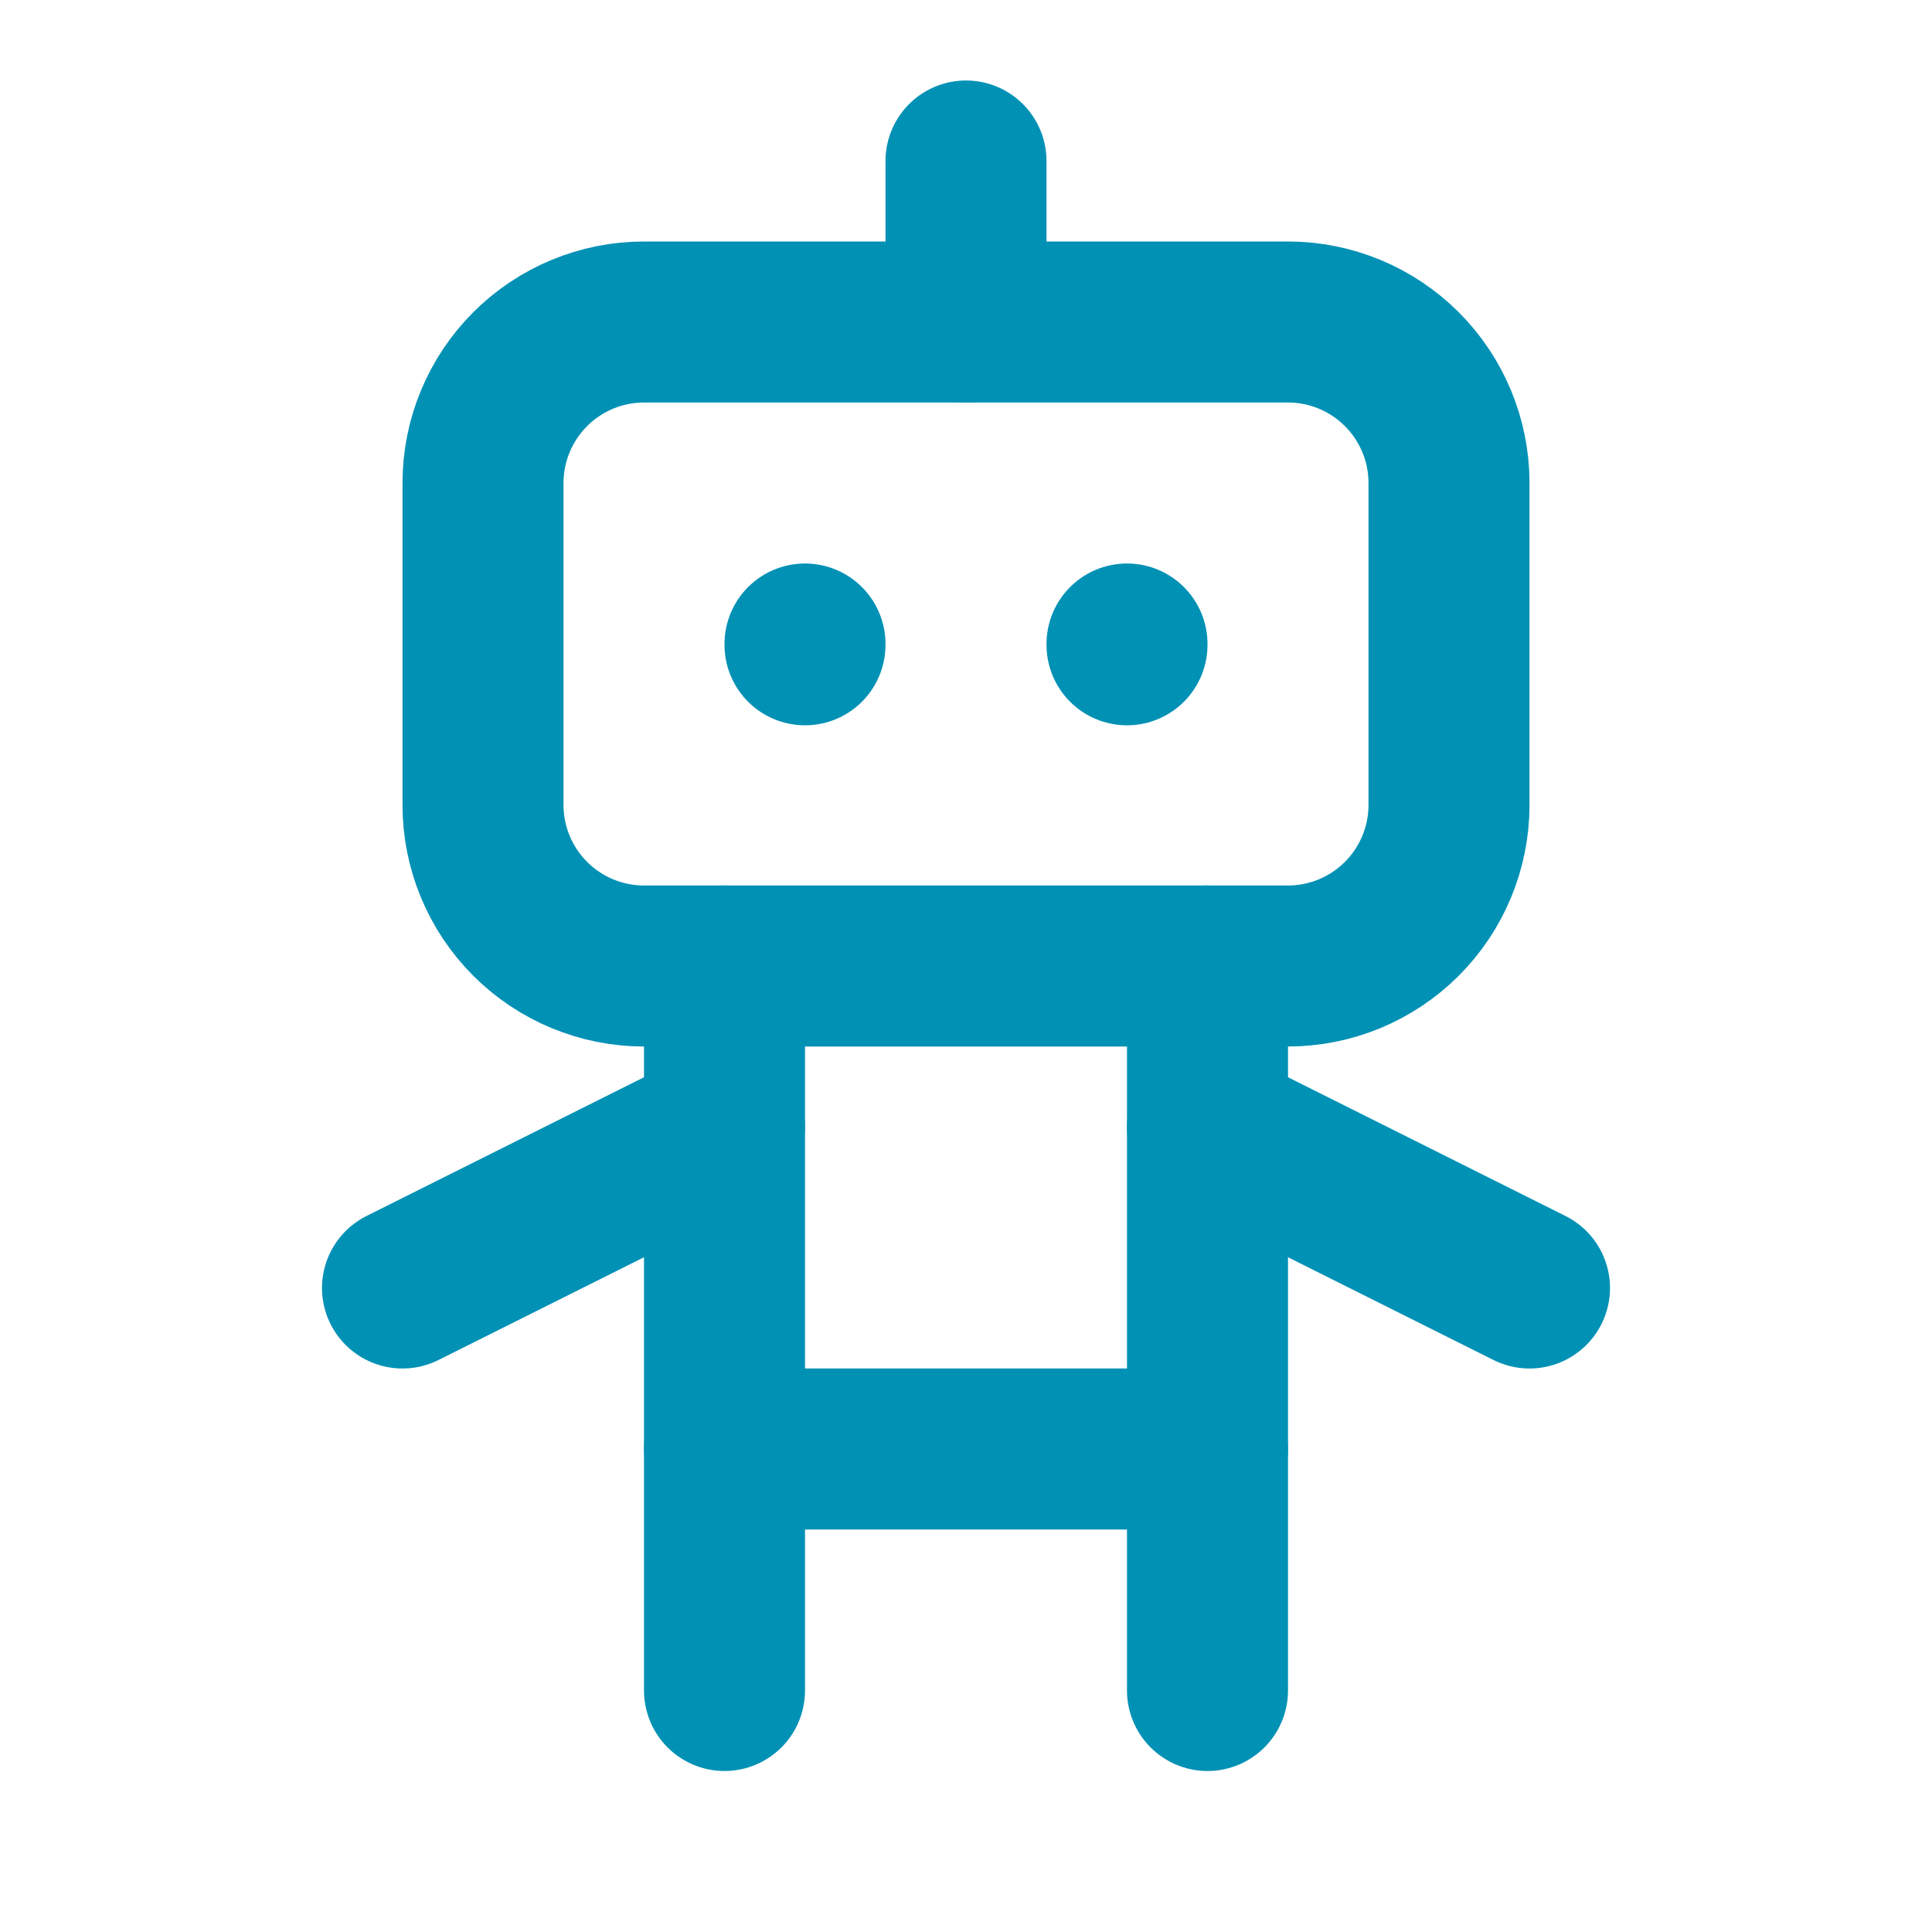 <svg width="24" height="24" viewBox="0 0 24 24" fill="none" xmlns="http://www.w3.org/2000/svg">
<g clip-path="url(#clip0_78_27)">
<path d="M6 6C6 5.47 6.211 4.961 6.586 4.586C6.961 4.211 7.47 4 8 4H16C16.53 4 17.039 4.211 17.414 4.586C17.789 4.961 18 5.47 18 6V10C18 10.53 17.789 11.039 17.414 11.414C17.039 11.789 16.53 12 16 12H8C7.47 12 6.961 11.789 6.586 11.414C6.211 11.039 6 10.53 6 10V6Z" stroke="#0091B5" stroke-width="2" stroke-linecap="round" stroke-linejoin="round"/>
<path d="M12 2V4" stroke="#0091B5" stroke-width="2" stroke-linecap="round" stroke-linejoin="round"/>
<path d="M9 12V21" stroke="#0091B5" stroke-width="2" stroke-linecap="round" stroke-linejoin="round"/>
<path d="M15 12V21" stroke="#0091B5" stroke-width="2" stroke-linecap="round" stroke-linejoin="round"/>
<path d="M5 16L9 14" stroke="#0091B5" stroke-width="2" stroke-linecap="round" stroke-linejoin="round"/>
<path d="M15 14L19 16" stroke="#0091B5" stroke-width="2" stroke-linecap="round" stroke-linejoin="round"/>
<path d="M9 18H15" stroke="#0091B5" stroke-width="2" stroke-linecap="round" stroke-linejoin="round"/>
<path d="M10 8V8.01" stroke="#0091B5" stroke-width="2" stroke-linecap="round" stroke-linejoin="round"/>
<path d="M14 8V8.01" stroke="#0091B5" stroke-width="2" stroke-linecap="round" stroke-linejoin="round"/>
</g>
<defs>
<clipPath id="clip0_78_27">
<rect width="24" height="24" fill="white"/>
</clipPath>
</defs>
</svg>
